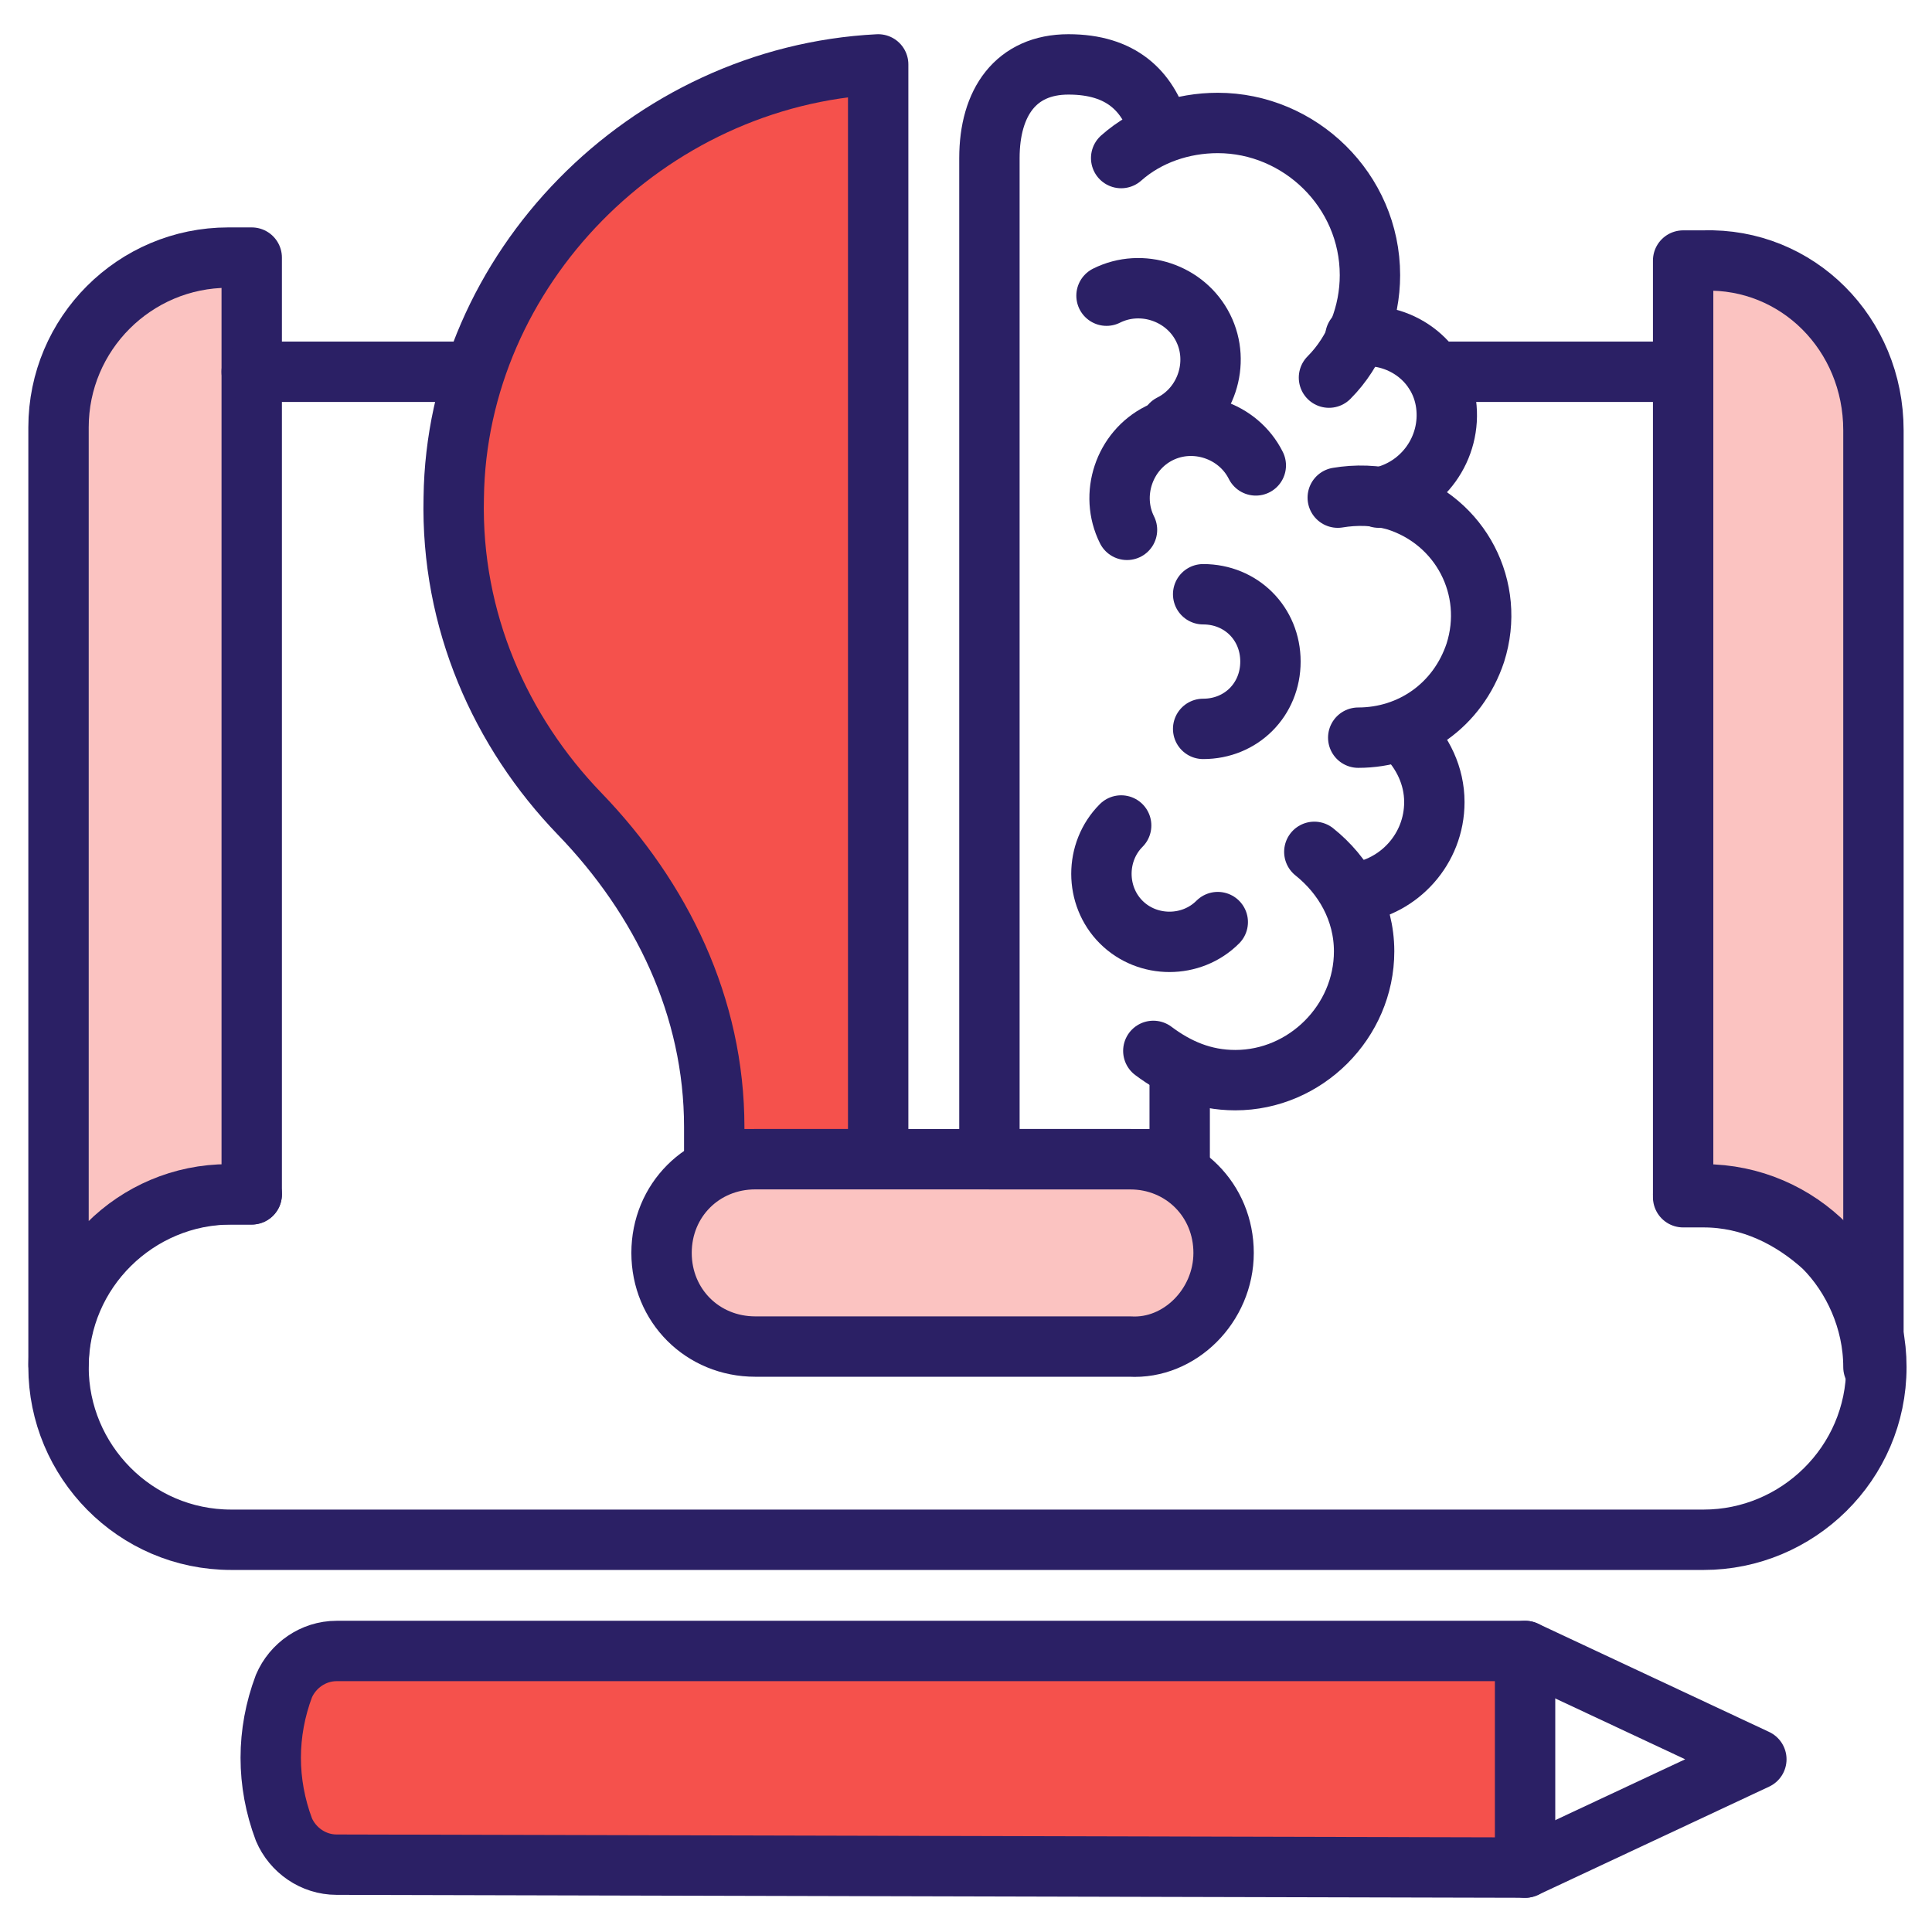 <svg width="48" height="48" viewBox="0 0 48 48" fill="none" xmlns="http://www.w3.org/2000/svg">
<g clip-path="url(#clip0_12702_20792)">
<path d="M46.545 10.691V33.964C46.545 32.8 46.036 31.709 45.308 30.982C44.508 30.255 43.49 29.745 42.327 29.745H41.817V6.473H42.327C44.654 6.4 46.545 8.291 46.545 10.691Z" fill="#FBC3C1" stroke="#2B2065" stroke-width="1.5" stroke-miterlimit="10" stroke-linecap="round" stroke-linejoin="round"/>
<path d="M6.254 29.673H5.745C3.418 29.673 1.454 31.564 1.454 33.964C1.454 36.291 3.345 38.255 5.745 38.255H38.036H42.327C44.654 38.255 46.618 36.364 46.618 33.964C46.618 31.637 44.727 29.673 42.327 29.673H41.818" stroke="#2B2065" stroke-width="1.5" stroke-miterlimit="10" stroke-linecap="round" stroke-linejoin="round"/>
<path d="M6.254 6.4V29.673H5.672C3.345 29.673 1.454 31.564 1.454 33.891V10.618C1.454 8.291 3.345 6.4 5.672 6.4H6.254Z" fill="#FBC3C1" stroke="#2B2065" stroke-width="1.5" stroke-miterlimit="10" stroke-linecap="round" stroke-linejoin="round"/>
<path d="M35.636 9.236H41.454" stroke="#2B2065" stroke-width="1.5" stroke-miterlimit="10" stroke-linecap="round" stroke-linejoin="round"/>
<path d="M6.254 9.236H11.272" stroke="#2B2065" stroke-width="1.5" stroke-miterlimit="10" stroke-linecap="round" stroke-linejoin="round"/>
<path d="M37.891 41.018L43.636 43.709L37.891 46.4" stroke="#2B2065" stroke-width="1.5" stroke-miterlimit="10" stroke-linecap="round" stroke-linejoin="round"/>
<path d="M37.89 46.4V41.018H8.363C7.781 41.018 7.272 41.382 7.054 41.891C6.617 43.054 6.617 44.291 7.054 45.454C7.272 45.964 7.781 46.327 8.363 46.327L37.89 46.4Z" fill="#F5514C" stroke="#2B2065" stroke-width="1.5" stroke-miterlimit="10" stroke-linecap="round" stroke-linejoin="round"/>
<path d="M21.818 1.6C16.073 1.891 11.345 6.691 11.273 12.364C11.2 15.418 12.436 18.182 14.4 20.218C16.436 22.327 17.745 25.018 17.745 28V28.8H21.818V1.6Z" fill="#F5514C" stroke="#2B2065" stroke-width="1.5" stroke-miterlimit="10" stroke-linecap="round" stroke-linejoin="round"/>
<path d="M30.4 31.128C30.4 29.819 29.382 28.8 28.073 28.8H18.764C17.455 28.8 16.436 29.819 16.436 31.128C16.436 32.437 17.455 33.455 18.764 33.455H28.073C29.309 33.528 30.4 32.437 30.4 31.128Z" fill="#FBC3C1" stroke="#2B2065" stroke-width="1.5" stroke-miterlimit="10" stroke-linecap="round" stroke-linejoin="round"/>
<path d="M28.8 3.2C28.509 2.255 27.855 1.6 26.546 1.6C25.237 1.6 24.582 2.546 24.582 3.927V28.8H29.309V26.618" stroke="#2B2065" stroke-width="1.5" stroke-miterlimit="10" stroke-linecap="round" stroke-linejoin="round"/>
<path d="M27.855 3.927C28.509 3.346 29.382 3.055 30.255 3.055C32.291 3.055 34.036 4.727 34.036 6.837C34.036 7.782 33.673 8.727 33.018 9.382" stroke="#2B2065" stroke-width="1.5" stroke-miterlimit="10" stroke-linecap="round" stroke-linejoin="round"/>
<path d="M33.673 8.364C34.764 8.218 35.782 8.946 35.927 10.036C36.073 11.127 35.346 12.146 34.255 12.364" stroke="#2B2065" stroke-width="1.5" stroke-miterlimit="10" stroke-linecap="round" stroke-linejoin="round"/>
<path d="M33.236 12.364C33.673 12.291 34.182 12.291 34.691 12.436C36.291 12.945 37.164 14.618 36.654 16.218C36.218 17.527 35.054 18.327 33.745 18.327" stroke="#2B2065" stroke-width="1.5" stroke-miterlimit="10" stroke-linecap="round" stroke-linejoin="round"/>
<path d="M34.909 18.255C35.346 18.691 35.636 19.273 35.636 19.928C35.636 21.091 34.764 22.037 33.673 22.182" stroke="#2B2065" stroke-width="1.5" stroke-miterlimit="10" stroke-linecap="round" stroke-linejoin="round"/>
<path d="M32.654 21.164C33.382 21.745 33.891 22.618 33.891 23.636C33.891 25.382 32.436 26.836 30.691 26.836C29.891 26.836 29.236 26.545 28.654 26.109" stroke="#2B2065" stroke-width="1.5" stroke-miterlimit="10" stroke-linecap="round" stroke-linejoin="round"/>
<path d="M27.491 7.346C28.364 6.909 29.455 7.273 29.891 8.146C30.328 9.018 29.964 10.109 29.091 10.546" stroke="#2B2065" stroke-width="1.5" stroke-miterlimit="10" stroke-linecap="round" stroke-linejoin="round"/>
<path d="M28 13.164C27.564 12.291 27.928 11.2 28.8 10.764C29.673 10.327 30.764 10.691 31.2 11.563" stroke="#2B2065" stroke-width="1.5" stroke-miterlimit="10" stroke-linecap="round" stroke-linejoin="round"/>
<path d="M29.892 14.764C30.837 14.764 31.564 15.491 31.564 16.436C31.564 17.382 30.837 18.109 29.892 18.109" stroke="#2B2065" stroke-width="1.5" stroke-miterlimit="10" stroke-linecap="round" stroke-linejoin="round"/>
<path d="M30.255 22.909C29.601 23.564 28.51 23.564 27.855 22.909C27.201 22.255 27.201 21.164 27.855 20.509" stroke="#2B2065" stroke-width="1.5" stroke-miterlimit="10" stroke-linecap="round" stroke-linejoin="round"/>
</g>
<defs>
<clipPath id="clip0_12702_20792">
<rect width="48" height="48" fill="white"/>
</clipPath>
</defs>
</svg>
